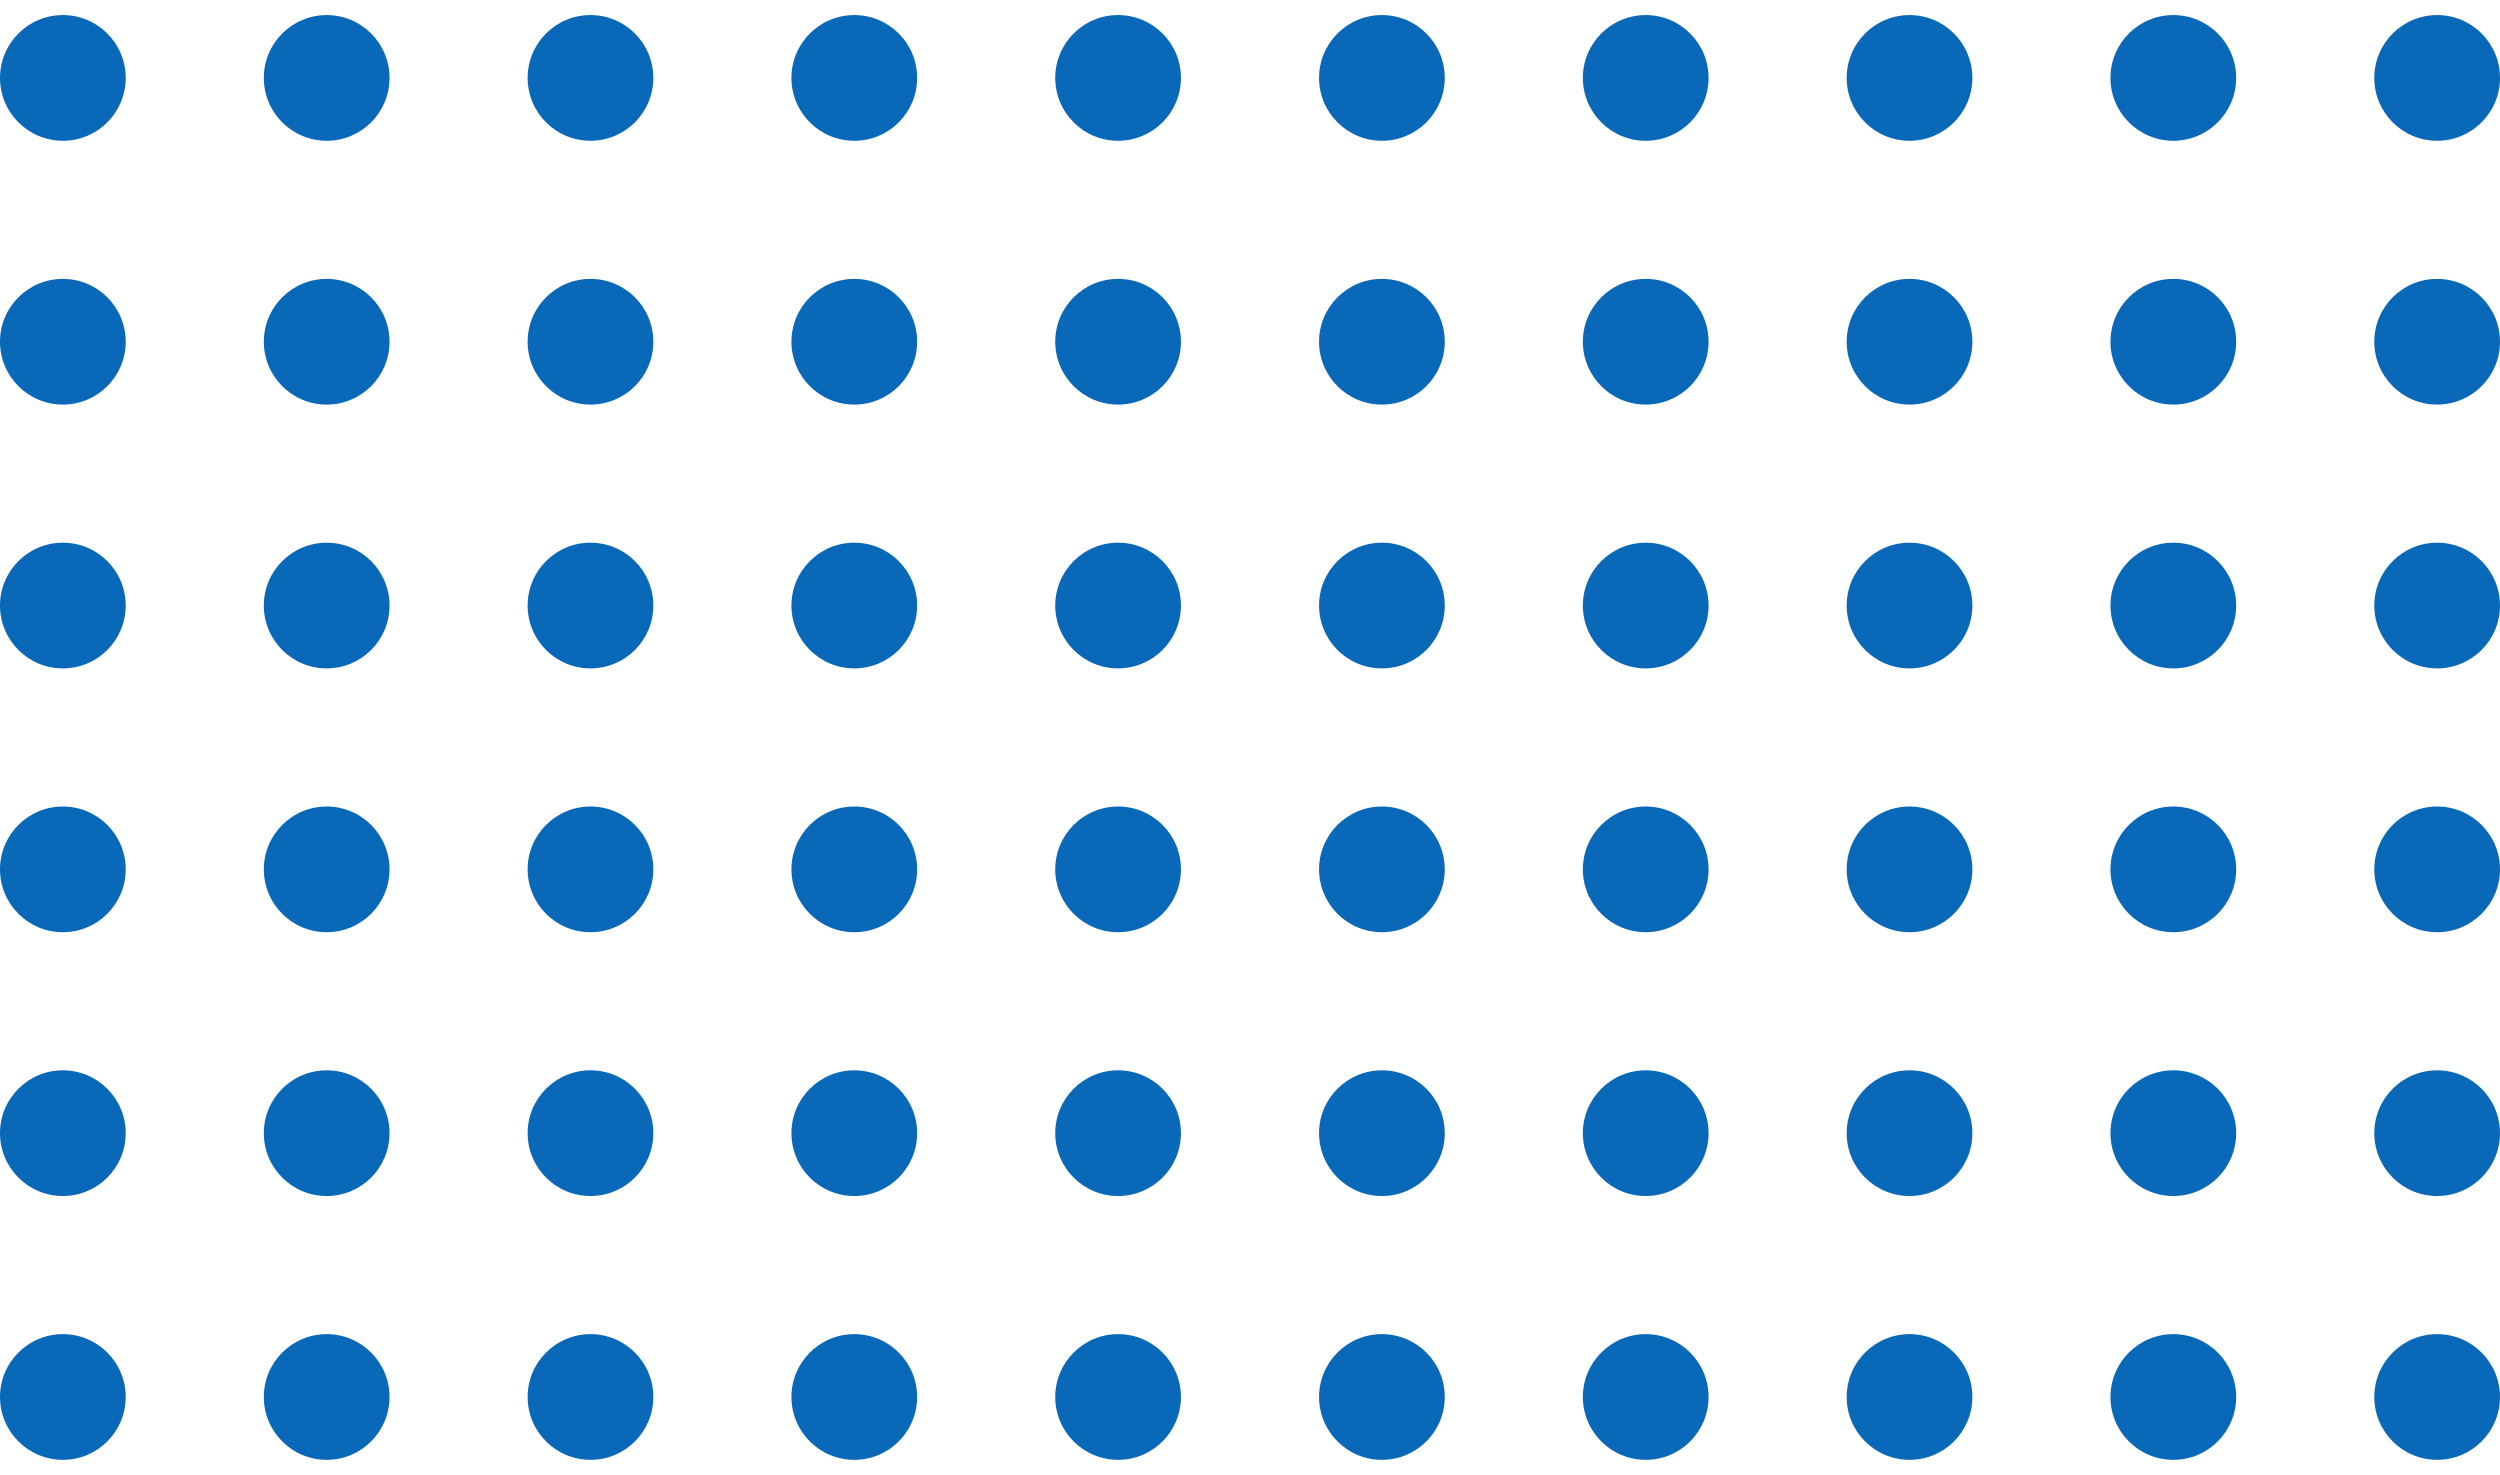 <svg width="161" height="95" viewBox="0 0 161 95" fill="none" xmlns="http://www.w3.org/2000/svg">
<circle cx="4.048" cy="5.018" r="4.048" fill="#0968B8"/>
<circle cx="4.048" cy="22.008" r="4.048" fill="#0968B8"/>
<circle cx="4.048" cy="38.997" r="4.048" fill="#0968B8"/>
<circle cx="4.048" cy="55.987" r="4.048" fill="#0968B8"/>
<circle cx="4.048" cy="72.976" r="4.048" fill="#0968B8"/>
<circle cx="4.048" cy="89.966" r="4.048" fill="#0968B8"/>
<circle cx="21.038" cy="5.018" r="4.048" fill="#0968B8"/>
<circle cx="21.038" cy="22.008" r="4.048" fill="#0968B8"/>
<circle cx="21.038" cy="38.997" r="4.048" fill="#0968B8"/>
<circle cx="21.038" cy="55.987" r="4.048" fill="#0968B8"/>
<circle cx="21.038" cy="72.976" r="4.048" fill="#0968B8"/>
<circle cx="21.038" cy="89.966" r="4.048" fill="#0968B8"/>
<circle cx="38.027" cy="5.018" r="4.048" fill="#0968B8"/>
<circle cx="38.027" cy="22.008" r="4.048" fill="#0968B8"/>
<circle cx="38.027" cy="38.997" r="4.048" fill="#0968B8"/>
<circle cx="38.027" cy="55.987" r="4.048" fill="#0968B8"/>
<circle cx="38.027" cy="72.976" r="4.048" fill="#0968B8"/>
<circle cx="38.027" cy="89.966" r="4.048" fill="#0968B8"/>
<circle cx="55.016" cy="5.018" r="4.048" fill="#0968B8"/>
<circle cx="55.016" cy="22.008" r="4.048" fill="#0968B8"/>
<circle cx="55.016" cy="38.997" r="4.048" fill="#0968B8"/>
<circle cx="55.016" cy="55.987" r="4.048" fill="#0968B8"/>
<circle cx="55.016" cy="72.976" r="4.048" fill="#0968B8"/>
<circle cx="55.016" cy="89.966" r="4.048" fill="#0968B8"/>
<circle cx="72.005" cy="5.018" r="4.048" fill="#0968B8"/>
<circle cx="72.005" cy="22.008" r="4.048" fill="#0968B8"/>
<circle cx="72.005" cy="38.997" r="4.048" fill="#0968B8"/>
<circle cx="72.005" cy="55.987" r="4.048" fill="#0968B8"/>
<circle cx="72.005" cy="72.976" r="4.048" fill="#0968B8"/>
<circle cx="72.005" cy="89.966" r="4.048" fill="#0968B8"/>
<circle cx="88.995" cy="5.018" r="4.048" fill="#0968B8"/>
<circle cx="88.995" cy="22.008" r="4.048" fill="#0968B8"/>
<circle cx="88.995" cy="38.997" r="4.048" fill="#0968B8"/>
<circle cx="88.995" cy="55.987" r="4.048" fill="#0968B8"/>
<circle cx="88.995" cy="72.976" r="4.048" fill="#0968B8"/>
<circle cx="88.995" cy="89.966" r="4.048" fill="#0968B8"/>
<circle cx="105.984" cy="5.018" r="4.048" fill="#0968B8"/>
<circle cx="105.984" cy="22.008" r="4.048" fill="#0968B8"/>
<circle cx="105.984" cy="38.997" r="4.048" fill="#0968B8"/>
<circle cx="105.984" cy="55.987" r="4.048" fill="#0968B8"/>
<circle cx="105.984" cy="72.976" r="4.048" fill="#0968B8"/>
<circle cx="105.984" cy="89.966" r="4.048" fill="#0968B8"/>
<circle cx="122.973" cy="5.018" r="4.048" fill="#0968B8"/>
<circle cx="122.973" cy="22.008" r="4.048" fill="#0968B8"/>
<circle cx="122.973" cy="38.997" r="4.048" fill="#0968B8"/>
<circle cx="122.973" cy="55.987" r="4.048" fill="#0968B8"/>
<circle cx="122.973" cy="72.976" r="4.048" fill="#0968B8"/>
<circle cx="122.973" cy="89.966" r="4.048" fill="#0968B8"/>
<circle cx="139.962" cy="5.018" r="4.048" fill="#0968B8"/>
<circle cx="139.962" cy="22.008" r="4.048" fill="#0968B8"/>
<circle cx="139.962" cy="38.997" r="4.048" fill="#0968B8"/>
<circle cx="139.962" cy="55.987" r="4.048" fill="#0968B8"/>
<circle cx="139.962" cy="72.976" r="4.048" fill="#0968B8"/>
<circle cx="139.962" cy="89.966" r="4.048" fill="#0968B8"/>
<circle cx="156.952" cy="5.018" r="4.048" fill="#0968B8"/>
<circle cx="156.952" cy="22.008" r="4.048" fill="#0968B8"/>
<circle cx="156.952" cy="38.997" r="4.048" fill="#0968B8"/>
<circle cx="156.952" cy="55.987" r="4.048" fill="#0968B8"/>
<circle cx="156.952" cy="72.976" r="4.048" fill="#0968B8"/>
<circle cx="156.952" cy="89.966" r="4.048" fill="#0968B8"/>
</svg>
